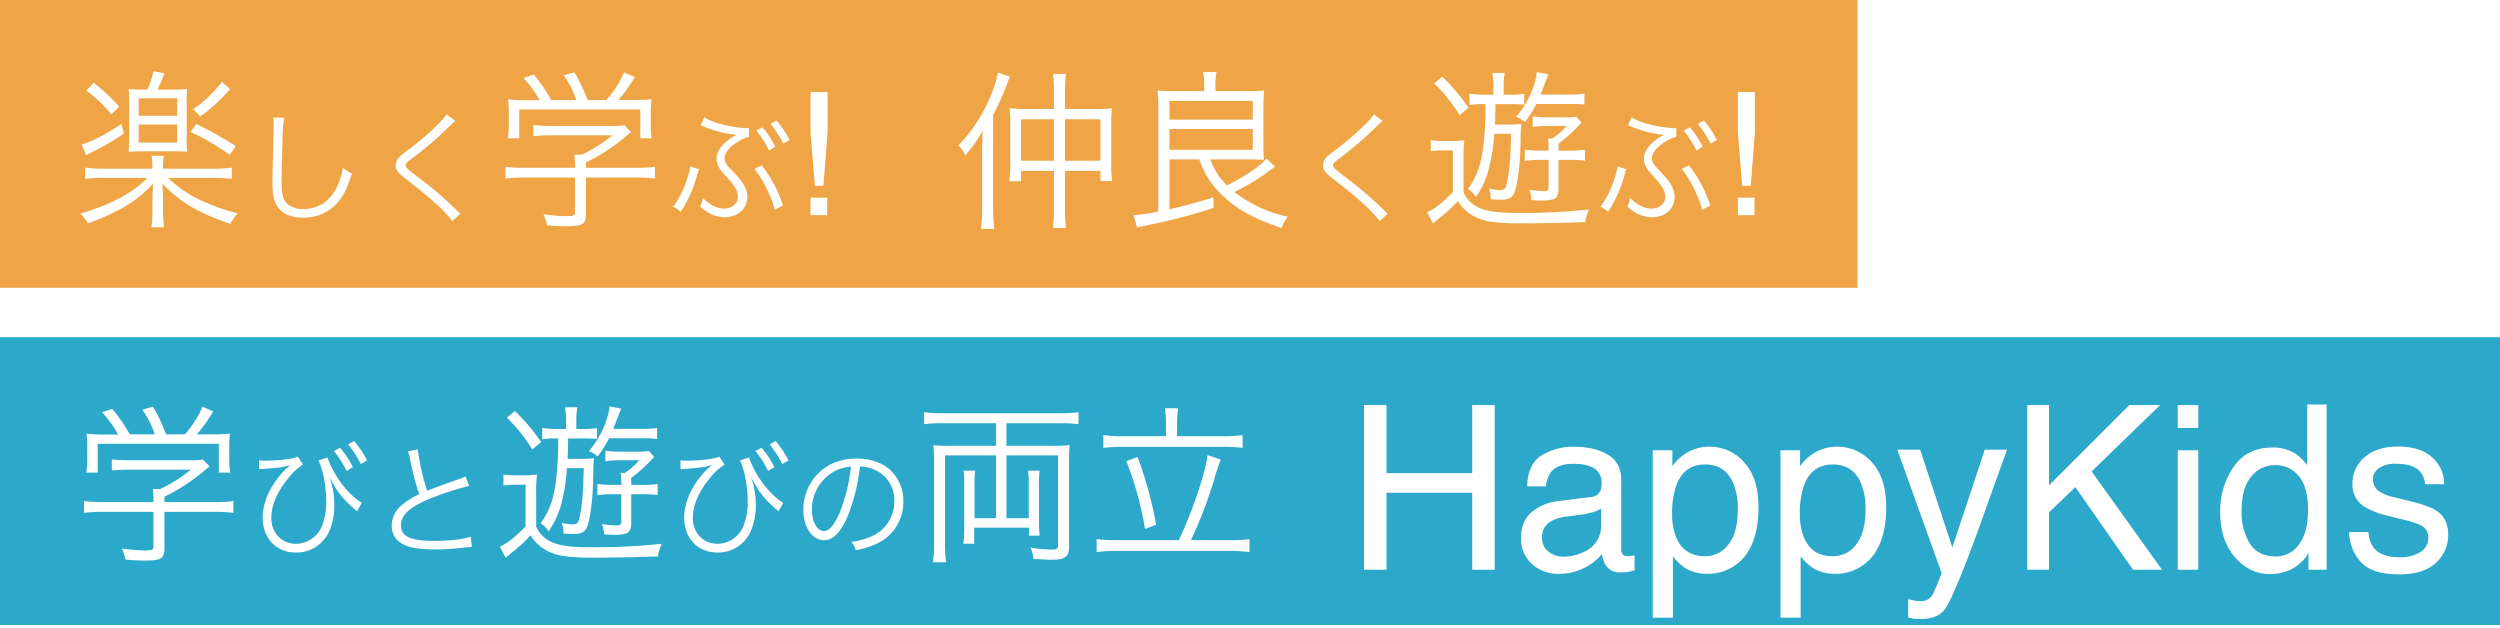 <svg xmlns="http://www.w3.org/2000/svg" xmlns:xlink="http://www.w3.org/1999/xlink" width="860" height="215.934" viewBox="0 0 860 215.934">
  <defs>
    <filter id="パス_1" x="22.596" y="21.499" width="265.08" height="59.69" filterUnits="userSpaceOnUse">
      <feOffset dx="5" dy="3" input="SourceAlpha"/>
      <feGaussianBlur stdDeviation="1" result="blur"/>
      <feFlood flood-opacity="0.741"/>
      <feComposite operator="in" in2="blur"/>
      <feComposite in="SourceGraphic"/>
    </filter>
    <filter id="パス_2" x="324.711" y="21.794" width="281.965" height="59.926" filterUnits="userSpaceOnUse">
      <feOffset dx="5" dy="3" input="SourceAlpha"/>
      <feGaussianBlur stdDeviation="1" result="blur-2"/>
      <feFlood flood-opacity="0.741"/>
      <feComposite operator="in" in2="blur-2"/>
      <feComposite in="SourceGraphic"/>
    </filter>
    <filter id="パス_4" x="464.21" y="136.142" width="380.974" height="79.792" filterUnits="userSpaceOnUse">
      <feOffset dx="5" dy="3" input="SourceAlpha"/>
      <feGaussianBlur stdDeviation="1" result="blur-3"/>
      <feFlood flood-opacity="0.741"/>
      <feComposite operator="in" in2="blur-3"/>
      <feComposite in="SourceGraphic"/>
    </filter>
    <filter id="パス_3" x="23.894" y="136.794" width="408.92" height="59.631" filterUnits="userSpaceOnUse">
      <feOffset dx="5" dy="3" input="SourceAlpha"/>
      <feGaussianBlur stdDeviation="1" result="blur-4"/>
      <feFlood flood-opacity="0.741"/>
      <feComposite operator="in" in2="blur-4"/>
      <feComposite in="SourceGraphic"/>
    </filter>
  </defs>
  <g id="グループ_2" data-name="グループ 2" transform="translate(-513 485)">
    <rect id="長方形_8" data-name="長方形 8" width="639" height="99" transform="translate(513 -485)" fill="#efa545"/>
    <g transform="matrix(1, 0, 0, 1, 513, -485)" filter="url(#パス_1)">
      <path id="パス_1-2" data-name="パス 1" d="M23.718-43.188c-2.065,0-3.068-.059-4.484-.177a30.2,30.2,0,0,1,.177,4.484v12.567a42.739,42.739,0,0,1-.177,4.543c1.239-.118,2.773-.177,4.425-.177H35.282c1.475,0,2.95.059,4.13.177a29.392,29.392,0,0,1-.177-4.543V-38.822a29.392,29.392,0,0,1,.177-4.543c-1.534.118-2.419.177-4.307.177H29.2c1.062-2.3,1.534-3.363,2.419-5.605L27.789-49.5a31.772,31.772,0,0,1-2.124,6.313Zm-1,3.009H35.931v6.018H22.715Zm0,9.027H35.931v6.195H22.715ZM48.085-12.8a45.017,45.017,0,0,1,6.667.354v-3.894a43.4,43.4,0,0,1-6.667.354H31.093v-.472a18.259,18.259,0,0,1,.3-3.953H27.14a24.3,24.3,0,0,1,.295,4.012v.413H10.856a43.192,43.192,0,0,1-6.549-.354v3.894a44.1,44.1,0,0,1,6.608-.354H25.724C20.65-7.611,13.039-3.54,2.6-.531a11.691,11.691,0,0,1,2.6,3.422C16.52-1.416,22.007-4.779,27.671-10.8c-.118,1.416-.236,4.661-.236,5.605v3.186a43.834,43.834,0,0,1-.354,6.2h4.366a42.694,42.694,0,0,1-.354-6.2V-5.192c0-.767-.059-2.537-.118-3.245-.059-1.652-.059-1.652-.118-2.419C36.993-4.425,43.188-.767,54.28,3.009a13.955,13.955,0,0,1,2.478-3.6A72.058,72.058,0,0,1,43.6-5.31,39.678,39.678,0,0,1,32.863-12.8ZM4.661-42.893a47.864,47.864,0,0,1,8.673,8.26l2.655-2.714a65.356,65.356,0,0,0-8.732-8.142Zm12.1,11.505c-5.31,3.6-9.735,5.9-13.688,7.139l1.593,3.658c.708-.413,1-.59,2.065-1.121a85.857,85.857,0,0,0,10.915-6.372ZM51.33-45.843a41.76,41.76,0,0,1-9.853,9.381L43.9-33.925a58.263,58.263,0,0,0,10.266-9.44ZM40.592-28.615a83.837,83.837,0,0,1,13.393,7.847l2.183-2.95a129.4,129.4,0,0,0-13.629-7.611ZM68.976-33.54a13.227,13.227,0,0,1,.172,2.279c0,.688,0,1.505-.043,2.8-.344,13.545-.387,14.62-.387,17.5,0,4.515.6,6.794,2.365,8.815C72.8-.172,75.512.86,79.167.86A15.055,15.055,0,0,0,91.293-4.515c1.892-2.193,3.139-4.73,4.773-9.761a12.164,12.164,0,0,1-3.1-2.064,25.544,25.544,0,0,1-2.107,6.751c-2.451,4.9-6.407,7.482-11.524,7.482a8.116,8.116,0,0,1-5.375-1.677c-1.29-1.161-1.849-2.58-2.021-5.16-.043-.989-.086-2.064-.086-2.58,0-1.935.129-7.783.3-12.943a66.3,66.3,0,0,1,.559-9.073Zm59.641-1.118c-1.505,2.365-6.88,7.4-12.6,11.782a33.225,33.225,0,0,0-3.655,2.924,4.163,4.163,0,0,0-1.247,2.881c0,1.462.688,2.408,3.1,4.3,6.278,4.9,8,6.321,10.879,8.987a40.592,40.592,0,0,1,5.547,5.891l2.709-2.666a10.945,10.945,0,0,1-1.2-1.075,126.784,126.784,0,0,0-13.76-11.739c-3.483-2.709-3.827-3.01-3.827-3.784,0-.6.3-.946,1.892-2.15a125.259,125.259,0,0,0,9.89-8.127c4.472-4.3,4.816-4.6,5.289-4.988Zm27.888-4.872a52.84,52.84,0,0,1-6.726-.295,38.187,38.187,0,0,1,.236,4.9v4.366a30.92,30.92,0,0,1-.295,4.13h3.894v-9.912h41.654v9.912h3.894a32.4,32.4,0,0,1-.295-4.13v-4.366a38.184,38.184,0,0,1,.236-4.9,67.088,67.088,0,0,1-6.785.236h-4.6a54.973,54.973,0,0,0,5.664-7.906l-3.717-1.593a35.184,35.184,0,0,1-6.077,9.5H177.1a50.561,50.561,0,0,0-4.484-9.5l-3.658,1a34.95,34.95,0,0,1,4.307,8.5h-8.614a56.211,56.211,0,0,0-6.018-8.732l-3.54,1.121a39.452,39.452,0,0,1,5.546,7.67Zm20.06,26.609h17.464a44.757,44.757,0,0,1,6.254.354v-4.071a43.259,43.259,0,0,1-6.195.354H176.565v-1.829a67.165,67.165,0,0,0,13.452-8.732c1.3-1.121,1.3-1.121,2.065-1.711l-2.242-2.36a25.488,25.488,0,0,1-4.366.236h-21.3a53.423,53.423,0,0,1-5.723-.3v3.835a52.8,52.8,0,0,1,5.605-.295h21.594a49.552,49.552,0,0,1-10.561,6.667h-2.478c.118,1.239.177,2.3.177,3.481v1H155.03a44.084,44.084,0,0,1-6.136-.354v4.071a45.011,45.011,0,0,1,6.2-.354h17.7V-1.062c0,1.239-.413,1.416-3.127,1.416a61.511,61.511,0,0,1-7.729-.649,17.713,17.713,0,0,1,1.239,3.776c2.065.236,5.133.354,6.785.354,5.487,0,6.608-.708,6.608-4.366ZM216-30.831a10.867,10.867,0,0,1,1.419.473,36.607,36.607,0,0,0,11.094,2.752,12.44,12.44,0,0,0-2.752,1.591c-2.795,2.107-4.257,4.3-4.257,6.579,0,1.806.731,3.311,2.451,5.2,2.838,3.139,2.838,3.139,3.569,4.257a6.266,6.266,0,0,1,1.333,3.612c0,2.365-2.064,4.128-4.73,4.128-2.494,0-4.945-1.247-7.4-3.7a11.419,11.419,0,0,1-.9,3.053c2.967,2.537,5.547,3.612,8.557,3.612,4.472,0,7.7-2.967,7.7-6.966,0-2.451-1.161-4.73-3.956-7.7-2.881-3.053-2.881-3.053-3.4-3.913a4.119,4.119,0,0,1-.473-1.677c0-1.978,1.806-4.085,5.16-6.063a9.282,9.282,0,0,1,3.225-1.29l.043-3.053a4.252,4.252,0,0,1-.645.043,43.635,43.635,0,0,1-9.933-1.677,18.9,18.9,0,0,1-4.816-2.064Zm-3.526,14.1c-.9,4.945-3.354,10.621-5.934,13.8a9.4,9.4,0,0,1,2.623,1.806,42.771,42.771,0,0,0,5.676-12.728c.215-.688.344-1.161.387-1.333.043-.086.129-.344.215-.6Zm21.93.86c2.408,2.365,6.106,9.675,7.138,14.018l2.795-1.462a44.515,44.515,0,0,0-7.31-13.8Zm.774-13.2a33.533,33.533,0,0,1,4.386,6.837l2.15-1.29a34.276,34.276,0,0,0-4.386-6.665Zm4.859-2.279a31.969,31.969,0,0,1,4.429,6.751l2.15-1.247a34.394,34.394,0,0,0-4.472-6.708ZM253.828-42.32h5.848v13.915l-1.412,18.322h-2.938l-1.5-18.322Zm0,36.328h5.733V0h-5.733Z" transform="translate(20 71)" fill="#fff"/>
    </g>
    <g transform="matrix(1, 0, 0, 1, 513, -485)" filter="url(#パス_2)">
      <path id="パス_2-2" data-name="パス 2" d="M34.574-36.521H24.957a43.318,43.318,0,0,1-5.664-.236,38.01,38.01,0,0,1,.236,4.956v13.924a42.119,42.119,0,0,1-.295,6.2h4.012v-3.54H34.574V-2.655a56.693,56.693,0,0,1-.354,7.08H38.7a55.162,55.162,0,0,1-.354-7.139V-15.222H50.563v3.481h4.012a37.936,37.936,0,0,1-.295-6.136V-31.742a38.426,38.426,0,0,1,.236-5.015,43.435,43.435,0,0,1-5.605.236H38.35v-5.487a50.142,50.142,0,0,1,.354-6.549H34.22a49.162,49.162,0,0,1,.354,6.49Zm0,3.54V-18.7H23.246V-32.981ZM38.35-18.7V-32.981H50.563V-18.7ZM9.853-2.36A46.545,46.545,0,0,1,9.44,4.72h4.6a47.676,47.676,0,0,1-.413-6.9V-34.4a91.493,91.493,0,0,0,4.779-10.62,27.209,27.209,0,0,1,1-2.6l-4.13-1.416A37.287,37.287,0,0,1,12.8-41.064,52.962,52.962,0,0,1,1.711-24.013a11.537,11.537,0,0,1,2.3,3.481A42.041,42.041,0,0,0,10.089-29.2c-.177,2.891-.236,4.6-.236,7.257ZM84.547-19.175A29.387,29.387,0,0,0,92.335-6.962c5.015,4.9,11.21,8.319,20.532,11.387A14.979,14.979,0,0,1,114.991.531a45.409,45.409,0,0,1-18.408-8.5A69.891,69.891,0,0,0,108.442-15.1c1.475-1.062,1.534-1.062,2.183-1.534l-2.95-2.832c-2.655,2.95-6.667,5.664-13.57,9.263a22.578,22.578,0,0,1-5.723-8.968h13.393c1.3,0,3.54.059,5.015.118-.118-1.357-.177-2.832-.177-5.251V-37.465c0-2.183.118-4.13.236-5.428a40.283,40.283,0,0,1-5.192.236H90.093V-44.9a18.716,18.716,0,0,1,.413-4.307H85.845a19.586,19.586,0,0,1,.413,4.248v2.3H75.343a39.853,39.853,0,0,1-5.133-.236,45.261,45.261,0,0,1,.236,5.369V-1.239A56.8,56.8,0,0,1,61.95,0l1.18,4.307a32.156,32.156,0,0,1,3.3-.767A205.188,205.188,0,0,0,89.5-2.478l-.059-3.658c-5.133,1.652-9.086,2.714-15.163,4.13V-19.175ZM74.281-39.294h28.674v6.431H74.281Zm0,9.676h28.674v7.139H74.281Zm70.336-5.04c-1.505,2.365-6.88,7.4-12.6,11.782a33.223,33.223,0,0,0-3.655,2.924,4.163,4.163,0,0,0-1.247,2.881c0,1.462.688,2.408,3.1,4.3,6.278,4.9,8,6.321,10.879,8.987a40.592,40.592,0,0,1,5.547,5.891l2.709-2.666a10.945,10.945,0,0,1-1.2-1.075,126.783,126.783,0,0,0-13.76-11.739c-3.483-2.709-3.827-3.01-3.827-3.784,0-.6.3-.946,1.892-2.15a125.259,125.259,0,0,0,9.89-8.127c4.472-4.3,4.816-4.6,5.289-4.988ZM191.8-27.966c-.177,8.909-.59,13.629-1.652,17.7-.354,1.357-.767,1.652-2.242,1.652a16,16,0,0,1-3.658-.531,12.181,12.181,0,0,1,.59,3.658,26.572,26.572,0,0,0,3.186.177c3.3,0,4.425-.708,5.192-3.186,1.121-3.717,1.829-10.325,1.888-18.526a32.294,32.294,0,0,1,.236-4.366,33.881,33.881,0,0,1-4.838.236h-4.248c.118-2.3.118-2.3.177-7.021h5.251c1.888,0,3.6.059,4.661.177v-3.717a32.979,32.979,0,0,1-5.133.295h-1.947v-2.419a25.6,25.6,0,0,1,.354-5.074h-4.248a31.531,31.531,0,0,1,.354,5.074v2.419h-2.6a33.651,33.651,0,0,1-5.6-.354v3.894a29.949,29.949,0,0,1,5.487-.295,109.712,109.712,0,0,1-.649,13.57c-.767,7.021-2.183,11.092-5.369,15.635A8.152,8.152,0,0,1,179.7-6.195a30.049,30.049,0,0,0,4.779-11.092,61.113,61.113,0,0,0,1.534-10.679Zm20.3-10.266A36.873,36.873,0,0,1,217.05-38v-3.776a31.982,31.982,0,0,1-4.956.295H201.946c.59-1.475.59-1.475,2.714-6.962l-4.012-.767a13.5,13.5,0,0,1-.59,3.245,31.6,31.6,0,0,1-6.49,12.154,8.792,8.792,0,0,1,3.009,1.829,39.036,39.036,0,0,0,3.953-6.254ZM204.719-19v9.381c0,1.062-.354,1.357-1.534,1.357a31.934,31.934,0,0,1-5.133-.472,9.7,9.7,0,0,1,.708,3.54c1.121.118,2.714.177,3.6.177a14.021,14.021,0,0,0,4.248-.531c1-.472,1.534-1.652,1.534-3.422V-19h4.543a35.255,35.255,0,0,1,4.543.295v-3.776a30.26,30.26,0,0,1-4.72.3h-4.366v-2.478a41.438,41.438,0,0,0,6.608-5.841c.413-.413.767-.826,1.3-1.3l-1.829-2.065a20.833,20.833,0,0,1-4.071.236h-5.664a32.353,32.353,0,0,1-5.251-.354v3.658a33.11,33.11,0,0,1,5.192-.354h6.49a26.837,26.837,0,0,1-4.956,4.366h-1.475a23.214,23.214,0,0,1,.236,4.13h-2.95a31.36,31.36,0,0,1-5.251-.354v3.894A32.353,32.353,0,0,1,201.769-19ZM165.366-45.312A55.846,55.846,0,0,1,174.1-34.4l3.068-2.537a69.316,69.316,0,0,0-9.027-10.679Zm-1.18,23.364a22.732,22.732,0,0,1,4.307-.3h3.3V-7.906c-3.658,3.717-6.018,5.605-8.85,6.962l2.006,3.835c.826-.767,1.416-1.18,2.065-1.77a42.366,42.366,0,0,0,6.49-6.018A14.2,14.2,0,0,0,178.464.059c3.54,2.124,7.552,2.773,16.52,2.773,7.257,0,15.517-.177,22.361-.413A12.72,12.72,0,0,1,218.7-1.947a210.252,210.252,0,0,1-25.429,1.18c-6.49,0-10.443-.649-13.1-2.065a9.94,9.94,0,0,1-4.72-5.074V-19.588a44.127,44.127,0,0,1,.295-6.2,28,28,0,0,1-4.543.3h-2.478a23.908,23.908,0,0,1-4.543-.3ZM232-30.831a10.867,10.867,0,0,1,1.419.473,36.607,36.607,0,0,0,11.094,2.752,12.44,12.44,0,0,0-2.752,1.591c-2.795,2.107-4.257,4.3-4.257,6.579,0,1.806.731,3.311,2.451,5.2,2.838,3.139,2.838,3.139,3.569,4.257a6.266,6.266,0,0,1,1.333,3.612c0,2.365-2.064,4.128-4.73,4.128-2.494,0-4.945-1.247-7.4-3.7a11.419,11.419,0,0,1-.9,3.053c2.967,2.537,5.547,3.612,8.557,3.612,4.472,0,7.7-2.967,7.7-6.966,0-2.451-1.161-4.73-3.956-7.7-2.881-3.053-2.881-3.053-3.4-3.913a4.119,4.119,0,0,1-.473-1.677c0-1.978,1.806-4.085,5.16-6.063a9.282,9.282,0,0,1,3.225-1.29l.043-3.053a4.252,4.252,0,0,1-.645.043,43.635,43.635,0,0,1-9.933-1.677,18.9,18.9,0,0,1-4.816-2.064Zm-3.526,14.1c-.9,4.945-3.354,10.621-5.934,13.8a9.4,9.4,0,0,1,2.623,1.806,42.771,42.771,0,0,0,5.676-12.728c.215-.688.344-1.161.387-1.333.043-.086.129-.344.215-.6Zm21.93.86c2.408,2.365,6.106,9.675,7.138,14.018l2.795-1.462a44.515,44.515,0,0,0-7.31-13.8Zm.774-13.2a33.533,33.533,0,0,1,4.386,6.837l2.15-1.29a34.276,34.276,0,0,0-4.386-6.665Zm4.859-2.279a31.97,31.97,0,0,1,4.429,6.751l2.15-1.247a34.394,34.394,0,0,0-4.472-6.708ZM269.828-42.32h5.848v13.915l-1.412,18.322h-2.938l-1.5-18.322Zm0,36.328h5.733V0h-5.733Z" transform="translate(323 71)" fill="#fff"/>
    </g>
    <rect id="長方形_7" data-name="長方形 7" width="860" height="99" transform="translate(513 -369)" fill="#2ca8ca"/>
    <g transform="matrix(1, 0, 0, 1, 513, -485)" filter="url(#パス_4)">
      <path id="パス_4-2" data-name="パス 4" d="M6.21-56.666h7.753v23.415H43.435V-56.666h7.753V0H43.435V-26.5H13.964V0H6.21ZM67.466-10.994a5.718,5.718,0,0,0,2.2,4.745,8.152,8.152,0,0,0,5.208,1.736,15.833,15.833,0,0,0,7.1-1.7,9.552,9.552,0,0,0,5.786-9.219v-5.593a11.879,11.879,0,0,1-3.279,1.35,27.94,27.94,0,0,1-3.935.771l-4.2.54a16.081,16.081,0,0,0-5.67,1.582A6.161,6.161,0,0,0,67.466-10.994ZM84.285-25.035a3.772,3.772,0,0,0,3.2-2.006,6.1,6.1,0,0,0,.463-2.662,5.639,5.639,0,0,0-2.527-5.15q-2.527-1.6-7.233-1.6-5.439,0-7.715,2.932A9.645,9.645,0,0,0,68.816-28.7h-6.48q.193-7.638,4.957-10.627a20.351,20.351,0,0,1,11.052-2.99q7.291,0,11.842,2.777Q94.7-36.761,94.7-30.9V-7.1a3.047,3.047,0,0,0,.444,1.736,2.14,2.14,0,0,0,1.871.656q.463,0,1.042-.058t1.234-.174V.193a19.338,19.338,0,0,1-2.469.579,18.041,18.041,0,0,1-2.314.116A5.711,5.711,0,0,1,89.3-1.659a9.825,9.825,0,0,1-1.2-3.819A17.665,17.665,0,0,1,82.009-.656a18.852,18.852,0,0,1-8.756,2.044A13.021,13.021,0,0,1,63.86-2.1a11.6,11.6,0,0,1-3.645-8.737q0-5.748,3.587-8.911a17.068,17.068,0,0,1,9.412-3.9Zm39.23,20.367a9.906,9.906,0,0,0,8.081-4.07q3.221-4.07,3.221-12.17a22.717,22.717,0,0,0-1.427-8.486q-2.7-6.828-9.875-6.828-7.213,0-9.875,7.213a28.588,28.588,0,0,0-1.427,9.8,20.77,20.77,0,0,0,1.427,8.139Q116.34-4.667,123.515-4.667ZM105.539-41.12h6.75v5.478A16.853,16.853,0,0,1,116.841-40a14.651,14.651,0,0,1,8.255-2.314,15.522,15.522,0,0,1,11.919,5.381q4.9,5.381,4.9,15.372,0,13.5-7.059,19.287A15.949,15.949,0,0,1,124.44,1.389,14.137,14.137,0,0,1,116.61-.656a18.042,18.042,0,0,1-4.127-3.973v21.1h-6.943ZM167.451-4.667a9.906,9.906,0,0,0,8.081-4.07q3.221-4.07,3.221-12.17a22.717,22.717,0,0,0-1.427-8.486q-2.7-6.828-9.875-6.828-7.213,0-9.875,7.213a28.588,28.588,0,0,0-1.427,9.8,20.77,20.77,0,0,0,1.427,8.139Q160.276-4.667,167.451-4.667ZM149.475-41.12h6.75v5.478A16.853,16.853,0,0,1,160.777-40a14.651,14.651,0,0,1,8.255-2.314,15.522,15.522,0,0,1,11.919,5.381q4.9,5.381,4.9,15.372,0,13.5-7.059,19.287a15.949,15.949,0,0,1-10.415,3.665,14.137,14.137,0,0,1-7.831-2.044,18.042,18.042,0,0,1-4.127-3.973v21.1h-6.943Zm70.282-.193h7.676q-1.466,3.973-6.519,18.13-3.78,10.646-6.326,17.358Q208.571,9.991,206.1,13.462t-8.486,3.472a16.65,16.65,0,0,1-2.257-.116,17.826,17.826,0,0,1-1.948-.424V10.068a23.954,23.954,0,0,0,2.623.617,10.239,10.239,0,0,0,1.427.116,5,5,0,0,0,2.835-.636A5.871,5.871,0,0,0,201.82,8.6q.193-.309,1.389-3.163T204.945,1.2L189.669-41.313h7.869L208.609-7.676Zm14.62-15.353h7.483v27.619l27.619-27.619h10.608L256.519-33.83,280.743,0h-9.991L250.925-28.429,241.86-19.75V0h-7.483ZM286.144-41.12H293.2V0h-7.059Zm0-15.545H293.2V-48.8h-7.059Zm21.949,36.491a20.478,20.478,0,0,0,2.816,11.109q2.816,4.475,9.026,4.475a9.507,9.507,0,0,0,7.927-4.147q3.105-4.147,3.105-11.9,0-7.831-3.2-11.592a9.987,9.987,0,0,0-7.908-3.761,10.439,10.439,0,0,0-8.506,4.012Q308.092-27.966,308.092-20.174Zm10.454-21.872a14.7,14.7,0,0,1,7.946,2.006,18.666,18.666,0,0,1,4.2,4.05V-56.858h6.673V0h-6.249V-5.748a15.022,15.022,0,0,1-5.748,5.516,16.452,16.452,0,0,1-7.6,1.7q-6.9,0-11.958-5.805t-5.053-15.449a26.668,26.668,0,0,1,4.61-15.642Q309.982-42.046,318.546-42.046Zm33.212,29.085a10.1,10.1,0,0,0,1.736,5.323q2.623,3.356,9.1,3.356a13.426,13.426,0,0,0,6.789-1.678,5.572,5.572,0,0,0,2.932-5.188,4.437,4.437,0,0,0-2.353-4.05,27.976,27.976,0,0,0-5.94-1.967l-5.516-1.389a26.909,26.909,0,0,1-7.792-2.932,8.762,8.762,0,0,1-4.475-7.792,11.906,11.906,0,0,1,4.224-9.489q4.224-3.626,11.36-3.626,9.335,0,13.462,5.478a11.887,11.887,0,0,1,2.507,7.483h-6.558a8.033,8.033,0,0,0-1.659-4.282q-2.392-2.739-8.293-2.739a9.913,9.913,0,0,0-5.96,1.5,4.715,4.715,0,0,0-2.025,3.973,4.891,4.891,0,0,0,2.662,4.32,15.994,15.994,0,0,0,4.552,1.7l4.59,1.119q7.483,1.813,10.029,3.51,4.05,2.662,4.05,8.371A12.756,12.756,0,0,1,375-2.43q-4.185,4.012-12.749,4.012-9.219,0-13.057-4.185a15.828,15.828,0,0,1-4.108-10.357Z" transform="translate(458 193)" fill="#fff"/>
    </g>
    <g transform="matrix(1, 0, 0, 1, 513, -485)" filter="url(#パス_3)">
      <path id="パス_3-2" data-name="パス 3" d="M11.5-39.53a52.84,52.84,0,0,1-6.726-.295,38.184,38.184,0,0,1,.236,4.9v4.366a30.921,30.921,0,0,1-.3,4.13H8.614v-9.912H50.268v9.912h3.894a32.4,32.4,0,0,1-.295-4.13v-4.366a38.184,38.184,0,0,1,.236-4.9,67.088,67.088,0,0,1-6.785.236h-4.6a54.972,54.972,0,0,0,5.664-7.906l-3.717-1.593a35.184,35.184,0,0,1-6.077,9.5H32.1a50.561,50.561,0,0,0-4.484-9.5l-3.658,1a34.949,34.949,0,0,1,4.307,8.5H19.647a56.211,56.211,0,0,0-6.018-8.732L10.089-47.2a39.452,39.452,0,0,1,5.546,7.67Zm20.06,26.609H49.029a44.757,44.757,0,0,1,6.254.354v-4.071a43.26,43.26,0,0,1-6.195.354H31.565v-1.829a67.165,67.165,0,0,0,13.452-8.732c1.3-1.121,1.3-1.121,2.065-1.711l-2.242-2.36a25.489,25.489,0,0,1-4.366.236h-21.3a53.423,53.423,0,0,1-5.723-.3v3.835a52.8,52.8,0,0,1,5.605-.295H40.651A49.552,49.552,0,0,1,30.09-20.768H27.612c.118,1.239.177,2.3.177,3.481v1H10.03a44.084,44.084,0,0,1-6.136-.354v4.071a45.011,45.011,0,0,1,6.2-.354h17.7V-1.062c0,1.239-.413,1.416-3.127,1.416a61.511,61.511,0,0,1-7.729-.649,17.713,17.713,0,0,1,1.239,3.776c2.065.236,5.133.354,6.785.354,5.487,0,6.608-.708,6.608-4.366ZM64.117-27.606c.172,0,.387-.043.43-.043a8.079,8.079,0,0,0,.817-.043c5.59-.387,6.622-.516,9.589-1.333a21.586,21.586,0,0,0-3.87,3.827c-3.741,4.644-5.719,9.589-5.719,14.319,0,7.052,4.687,11.954,11.438,11.954A12.324,12.324,0,0,0,88.326-6.407,22.157,22.157,0,0,0,90-15.179a27.6,27.6,0,0,0-1.72-9.8c2.8,5.2,4.3,7.181,7.783,10.32l.817.731.215.172.731.645,1.634-2.967c-2.064-.989-5.848-4.73-7.783-7.74a34.835,34.835,0,0,1-4.042-7.826l-3.1,1.032c1.591,3.268,2.666,8.9,2.666,13.846A22.083,22.083,0,0,1,85.66-7.826,9.773,9.773,0,0,1,76.8-1.935c-4.859,0-8.471-3.741-8.471-8.815,0-4.386,1.978-9.073,5.891-13.8A19.93,19.93,0,0,1,79.253-29.2l-1.806-2.709c-1.591.774-6.579,1.376-11.352,1.376a14.09,14.09,0,0,1-2.021-.129Zm25.714-6.235A31.8,31.8,0,0,1,94.217-27l2.193-1.29a32.644,32.644,0,0,0-4.429-6.665Zm4.9-2.279a34.724,34.724,0,0,1,4.386,6.751l2.15-1.247A32.864,32.864,0,0,0,96.8-37.281Zm20.6,2.365a14.386,14.386,0,0,1,.731,2.709,87.593,87.593,0,0,0,3.139,12.04,26.776,26.776,0,0,0-5.633,3.483,9.3,9.3,0,0,0-3.827,7.31c0,3.4,1.806,5.762,5.332,7.052C117.136-.387,120.361,0,124.618,0a86.259,86.259,0,0,0,9.5-.559A22.286,22.286,0,0,1,137.3-.817l-.344-3.569c-2.537.9-7.353,1.462-12.3,1.462-8.428,0-11.739-1.5-11.739-5.418,0-3.569,3.182-6.407,10.535-9.331A98.9,98.9,0,0,1,136.4-21.844l-1.29-3.268a23.252,23.252,0,0,1-2.752,1.118c-6.665,2.322-7.869,2.8-10.406,3.827A74.789,74.789,0,0,1,118.727-34.4ZM175.8-27.966c-.177,8.909-.59,13.629-1.652,17.7-.354,1.357-.767,1.652-2.242,1.652a16,16,0,0,1-3.658-.531,12.181,12.181,0,0,1,.59,3.658,26.572,26.572,0,0,0,3.186.177c3.3,0,4.425-.708,5.192-3.186,1.121-3.717,1.829-10.325,1.888-18.526a32.294,32.294,0,0,1,.236-4.366,33.881,33.881,0,0,1-4.838.236h-4.248c.118-2.3.118-2.3.177-7.021h5.251c1.888,0,3.6.059,4.661.177v-3.717a32.979,32.979,0,0,1-5.133.295h-1.947v-2.419a25.6,25.6,0,0,1,.354-5.074h-4.248a31.531,31.531,0,0,1,.354,5.074v2.419h-2.6a33.651,33.651,0,0,1-5.6-.354v3.894a29.949,29.949,0,0,1,5.487-.295,109.712,109.712,0,0,1-.649,13.57c-.767,7.021-2.183,11.092-5.369,15.635A8.152,8.152,0,0,1,163.7-6.195a30.049,30.049,0,0,0,4.779-11.092,61.113,61.113,0,0,0,1.534-10.679Zm20.3-10.266A36.873,36.873,0,0,1,201.05-38v-3.776a31.982,31.982,0,0,1-4.956.295H185.946c.59-1.475.59-1.475,2.714-6.962l-4.012-.767a13.5,13.5,0,0,1-.59,3.245,31.6,31.6,0,0,1-6.49,12.154,8.792,8.792,0,0,1,3.009,1.829,39.036,39.036,0,0,0,3.953-6.254ZM188.719-19v9.381c0,1.062-.354,1.357-1.534,1.357a31.934,31.934,0,0,1-5.133-.472,9.7,9.7,0,0,1,.708,3.54c1.121.118,2.714.177,3.6.177a14.021,14.021,0,0,0,4.248-.531c1-.472,1.534-1.652,1.534-3.422V-19h4.543a35.255,35.255,0,0,1,4.543.295v-3.776a30.26,30.26,0,0,1-4.72.3h-4.366v-2.478a41.438,41.438,0,0,0,6.608-5.841c.413-.413.767-.826,1.3-1.3l-1.829-2.065a20.833,20.833,0,0,1-4.071.236h-5.664a32.353,32.353,0,0,1-5.251-.354v3.658a33.11,33.11,0,0,1,5.192-.354h6.49a26.837,26.837,0,0,1-4.956,4.366h-1.475a23.214,23.214,0,0,1,.236,4.13h-2.95a31.36,31.36,0,0,1-5.251-.354v3.894A32.353,32.353,0,0,1,185.769-19ZM149.366-45.312A55.846,55.846,0,0,1,158.1-34.4l3.068-2.537a69.316,69.316,0,0,0-9.027-10.679Zm-1.18,23.364a22.732,22.732,0,0,1,4.307-.3h3.3V-7.906c-3.658,3.717-6.018,5.605-8.85,6.962l2.006,3.835c.826-.767,1.416-1.18,2.065-1.77a42.366,42.366,0,0,0,6.49-6.018A14.2,14.2,0,0,0,162.464.059c3.54,2.124,7.552,2.773,16.52,2.773,7.257,0,15.517-.177,22.361-.413A12.72,12.72,0,0,1,202.7-1.947a210.252,210.252,0,0,1-25.429,1.18c-6.49,0-10.443-.649-13.1-2.065a9.94,9.94,0,0,1-4.72-5.074V-19.588a44.127,44.127,0,0,1,.295-6.2,28,28,0,0,1-4.543.3h-2.478a23.908,23.908,0,0,1-4.543-.3Zm60.931-5.658c.172,0,.387-.043.43-.043a8.079,8.079,0,0,0,.817-.043c5.59-.387,6.622-.516,9.589-1.333a21.587,21.587,0,0,0-3.87,3.827c-3.741,4.644-5.719,9.589-5.719,14.319,0,7.052,4.687,11.954,11.438,11.954a12.324,12.324,0,0,0,11.524-7.482A22.157,22.157,0,0,0,235-15.179a27.6,27.6,0,0,0-1.72-9.8c2.795,5.2,4.3,7.181,7.783,10.32l.817.731.215.172.731.645,1.634-2.967c-2.064-.989-5.848-4.73-7.783-7.74a34.836,34.836,0,0,1-4.042-7.826l-3.1,1.032c1.591,3.268,2.666,8.9,2.666,13.846a22.083,22.083,0,0,1-1.548,8.944A9.773,9.773,0,0,1,221.8-1.935c-4.859,0-8.471-3.741-8.471-8.815,0-4.386,1.978-9.073,5.891-13.8a19.93,19.93,0,0,1,5.031-4.644l-1.806-2.709c-1.591.774-6.579,1.376-11.352,1.376a14.09,14.09,0,0,1-2.021-.129Zm25.714-6.235A31.8,31.8,0,0,1,239.217-27l2.193-1.29a32.644,32.644,0,0,0-4.429-6.665Zm4.9-2.279a34.724,34.724,0,0,1,4.386,6.751l2.15-1.247a32.864,32.864,0,0,0-4.472-6.665Zm31.089,7.611a12.375,12.375,0,0,1,4.988,1.075,11.336,11.336,0,0,1,6.837,10.793A12.98,12.98,0,0,1,275.036-4.6a25.776,25.776,0,0,1-7.181,2.021A6.833,6.833,0,0,1,269.36.3,33.265,33.265,0,0,0,275.9-1.677a15.657,15.657,0,0,0,9.847-14.835A14.394,14.394,0,0,0,281.572-27c-2.795-2.752-7.009-4.257-11.825-4.257-5.762,0-10.449,1.935-13.889,5.719a17.888,17.888,0,0,0-4.515,11.868c0,6.02,3.053,10.492,7.138,10.492,3.1,0,5.633-2.58,8.127-8.256A64.457,64.457,0,0,0,270.822-28.509Zm-3.1.043a59.062,59.062,0,0,1-3.913,15.91c-1.849,4.214-3.569,6.235-5.375,6.235-2.322,0-4.128-3.182-4.128-7.31a14.87,14.87,0,0,1,7.009-12.814A13.58,13.58,0,0,1,267.726-28.466Zm49.886-14.958v7.788H301.564a46.165,46.165,0,0,1-5.487-.236,51.287,51.287,0,0,1,.236,5.546v28.2a53.42,53.42,0,0,1-.354,6.549h4.484a47.237,47.237,0,0,1-.354-6.372V-32.332h17.523v21.594h-7.375v-12.1a28.045,28.045,0,0,1,.236-4.248h-4.012a29.578,29.578,0,0,1,.236,4.248V-7.67a50.954,50.954,0,0,1-.295,5.723h3.717V-7.493H329V-4.72h3.658a34.7,34.7,0,0,1-.236-4.956V-22.833a28.049,28.049,0,0,1,.236-4.248h-4.012a28.546,28.546,0,0,1,.236,4.248v12.1h-7.67V-32.332H338.97V-1.593c0,1.357-.413,1.652-2.3,1.652a46.325,46.325,0,0,1-7.2-.708,12.723,12.723,0,0,1,1.062,3.894c4.779.3,4.779.3,5.841.3,2.714,0,3.894-.177,4.838-.767,1.121-.649,1.534-1.652,1.534-3.953V-30.444a47,47,0,0,1,.236-5.428,47.262,47.262,0,0,1-5.546.236H321.211v-7.788H339.8a47.483,47.483,0,0,1,6.2.354V-47.2a47.807,47.807,0,0,1-6.254.354H299.145a46.557,46.557,0,0,1-6.254-.354v4.13a45.011,45.011,0,0,1,6.2-.354Zm58.469,4.484H361.1a37.423,37.423,0,0,1-6.549-.413v4.425a50.777,50.777,0,0,1,6.549-.354h34.574a54.154,54.154,0,0,1,6.785.354v-4.425a41.925,41.925,0,0,1-6.785.413H379.916v-4.838a27.069,27.069,0,0,1,.413-4.779h-4.661a27.721,27.721,0,0,1,.413,4.838ZM359.03-3.186a52.857,52.857,0,0,1-6.785-.354V.944A42.408,42.408,0,0,1,359.03.531h39.294a38.929,38.929,0,0,1,6.49.413V-3.54a48.545,48.545,0,0,1-6.49.354H384.7A157.084,157.084,0,0,0,392.6-23.777a65.365,65.365,0,0,1,2.36-7.139l-4.543-1.534c-.885,6.608-5.369,19.765-9.912,29.264Zm3.422-27.2a114.9,114.9,0,0,1,6.431,23.364L372.718-8.5a136.552,136.552,0,0,0-6.372-23.3Z" transform="translate(20 186)" fill="#fff"/>
    </g>
  </g>
</svg>
